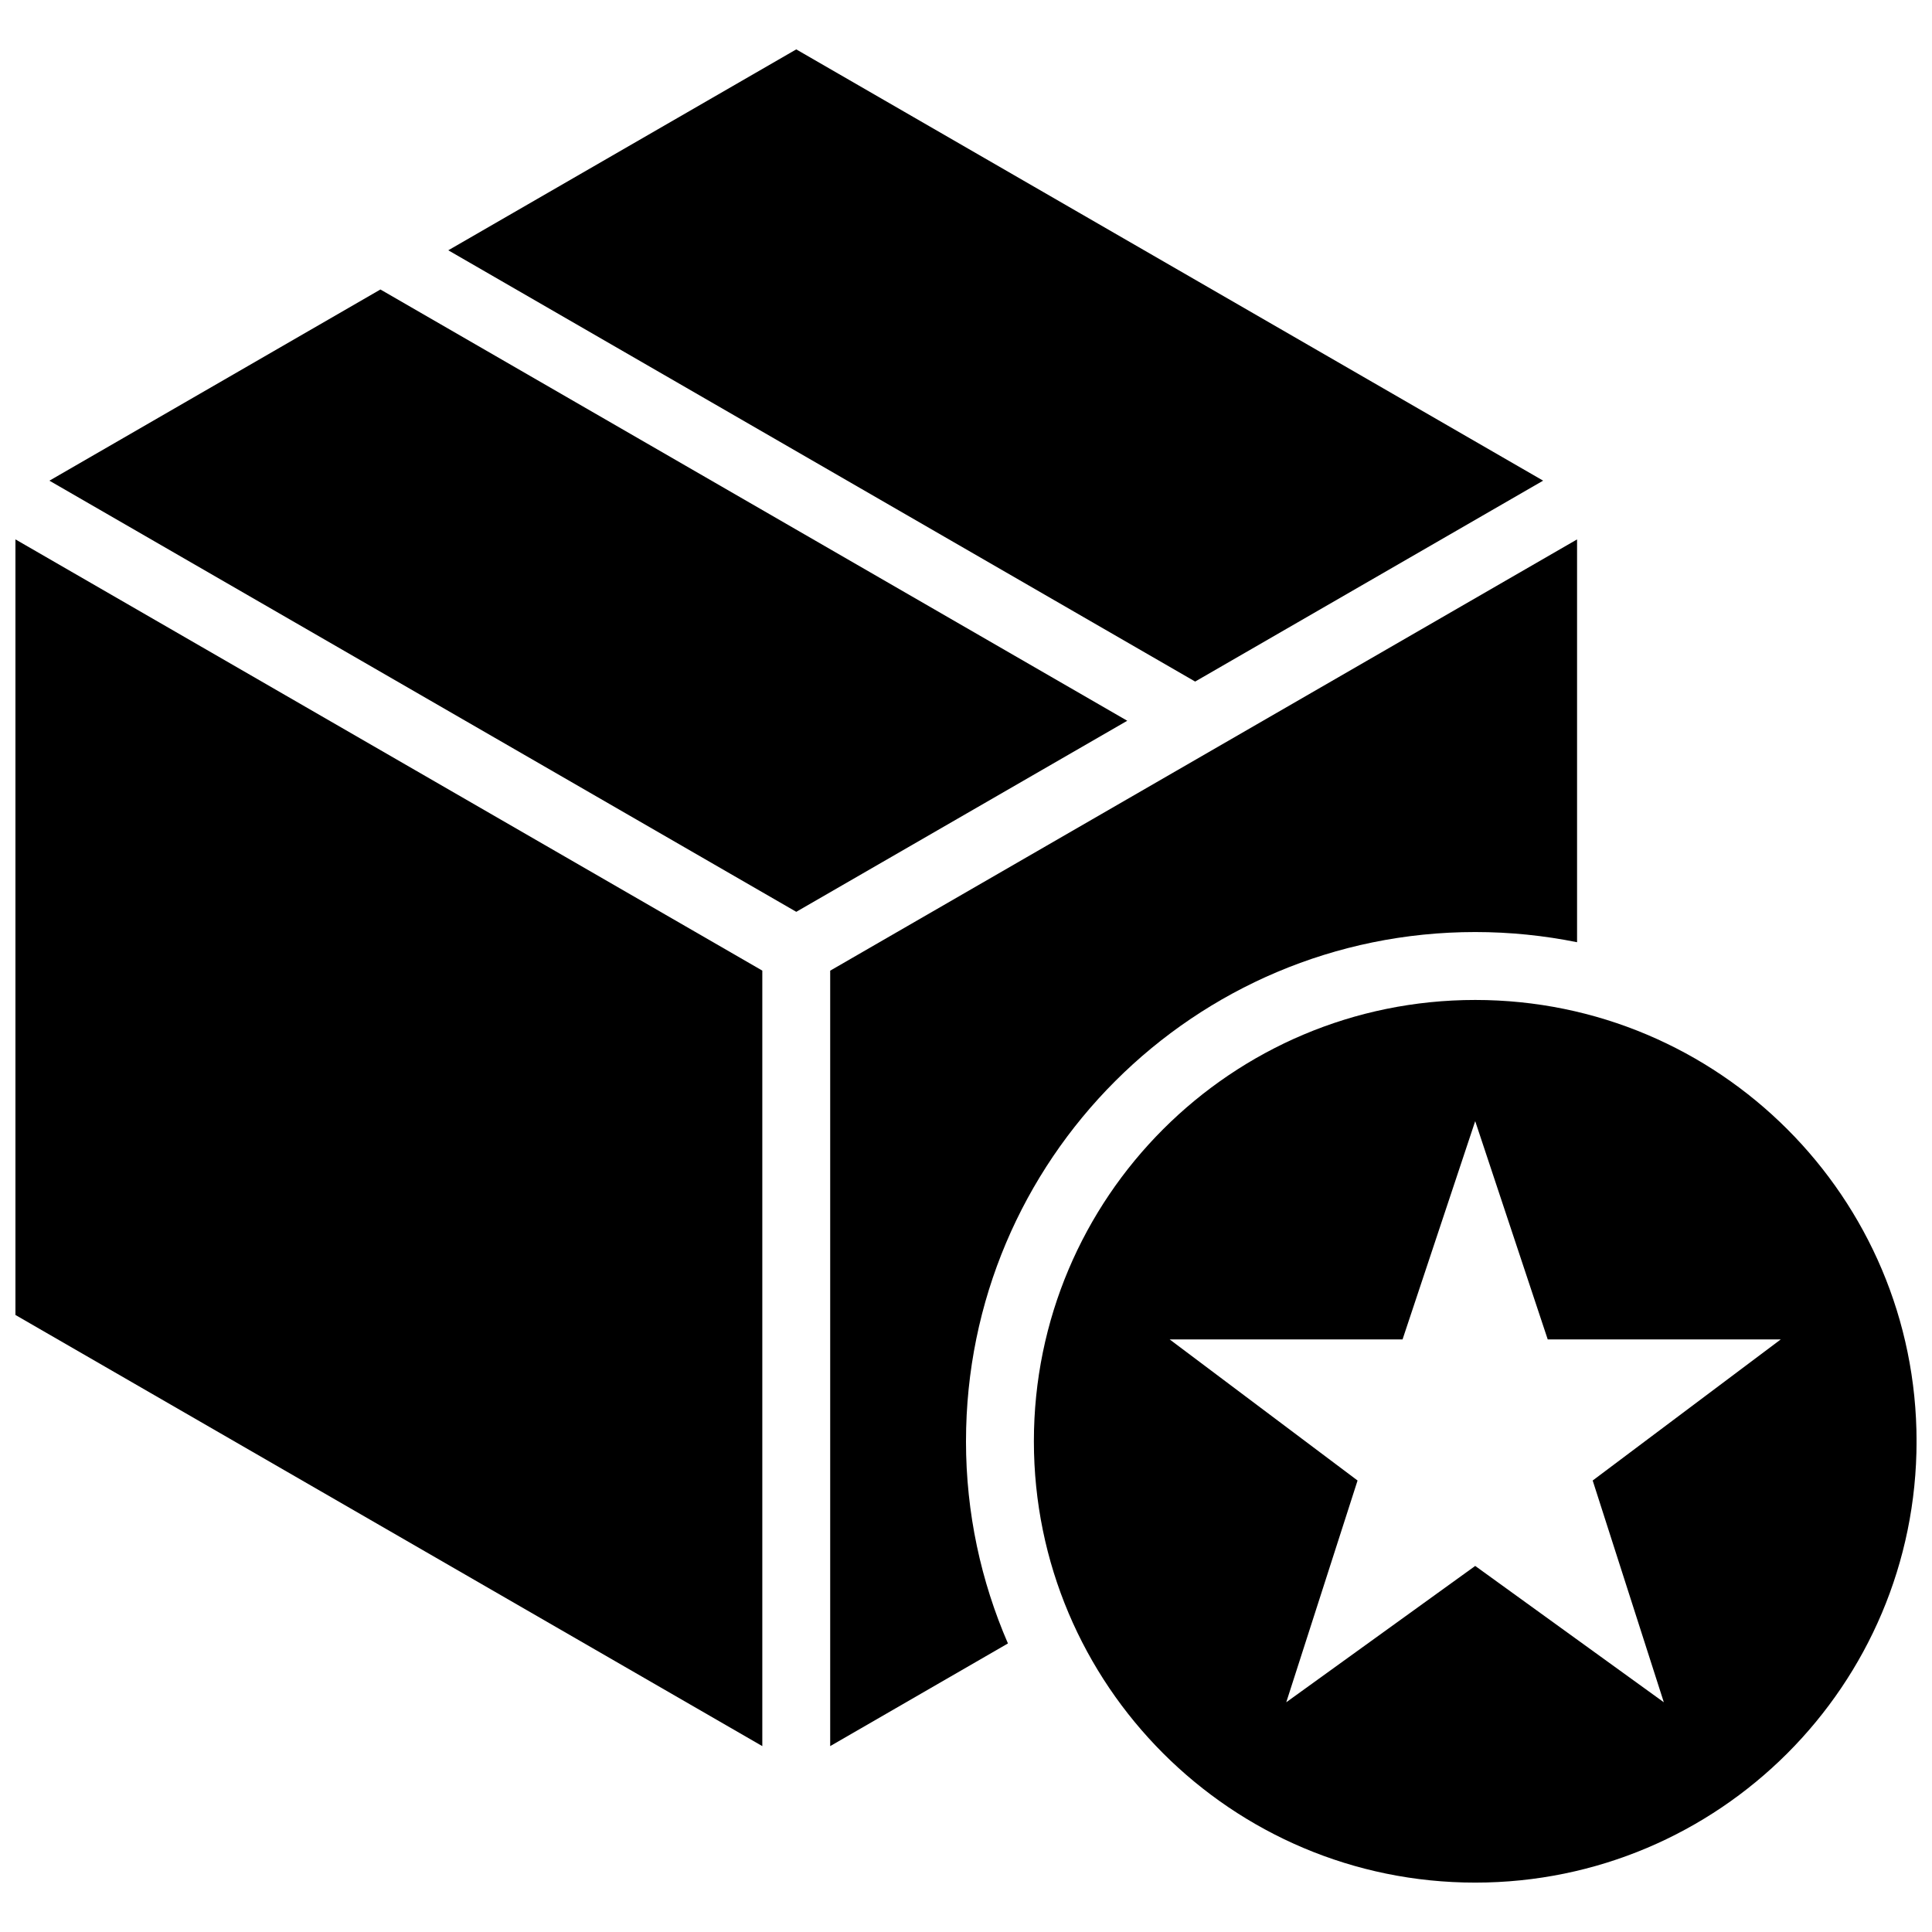 <?xml version="1.0" encoding="UTF-8"?>
<!-- Uploaded to: SVG Repo, www.svgrepo.com, Generator: SVG Repo Mixer Tools -->
<svg width="800px" height="800px" version="1.1" viewBox="144 144 512 512" xmlns="http://www.w3.org/2000/svg">
 <defs>
  <clipPath id="b">
   <path d="m148.09 286h198.91v321h-198.91z"/>
  </clipPath>
  <clipPath id="a">
   <path d="m417 408h234.9v235h-234.9z"/>
  </clipPath>
 </defs>
 <g clip-path="url(#b)">
  <path d="m346.02 401.22-197.93-114.28v205.54l197.93 114.26z"/>
 </g>
 <path d="m355.02 385.64 87.715-50.633-197.92-114.29-87.719 50.668z"/>
 <path d="m460.73 324.62 92.215-53.242-197.93-114.29-92.215 53.242z"/>
 <path d="m400 525.95c0-74.547 60.422-134.95 134.95-134.95 9.25 0 18.262 0.938 26.988 2.699v-106.75l-197.93 114.29v205.5l47.105-27.207c-7.125-16.43-11.117-34.531-11.117-53.586z"/>
 <g clip-path="url(#a)">
  <path d="m417.99 525.95c0 64.594 52.359 116.96 116.96 116.96 64.594 0 116.96-52.359 116.96-116.96-0.004-64.594-52.363-116.95-116.96-116.95-64.598 0-116.96 52.359-116.96 116.95zm166.94 69.168-49.984-36.129-50.074 36.129 18.895-58.766-49.793-37.391h61.715l19.254-57.848 19.219 57.848h61.754l-49.84 37.391z"/>
 </g>
</svg>
